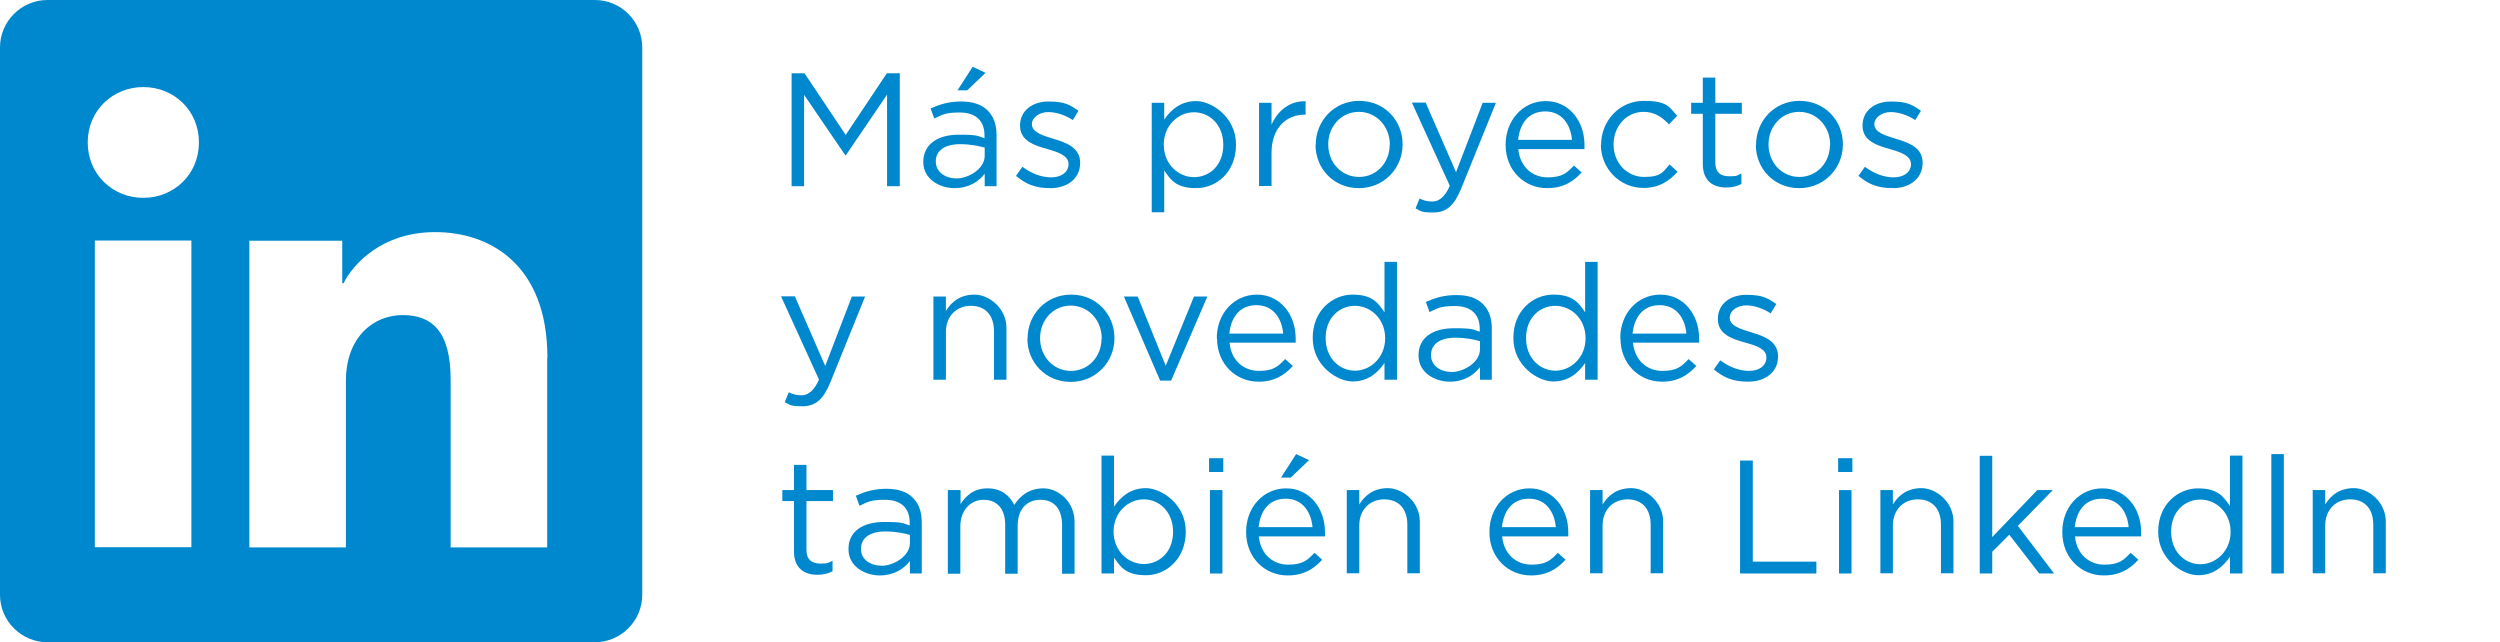 <?xml version="1.0" encoding="UTF-8"?>
<svg id="Layer_1" data-name="Layer 1" xmlns="http://www.w3.org/2000/svg" version="1.1" viewBox="0 0 1160 298">
  <defs>
    <style>
      .cls-1 {
        fill: #0088ce;
        stroke-width: 0px;
      }
    </style>
  </defs>
  <path class="cls-1" d="M298,22v254c0,12.1-9.9,22-22,22H22c-12.1,0-22-9.9-22-22V22C0,9.9,9.9,0,22,0h254C288.2,0,298,9.9,298,22ZM88.8,111.6h-44.8v142.3h44.8V111.6ZM92.3,66.1c0-14.9-11.6-25.7-25.8-25.7s-25.8,10.9-25.8,25.7,11.6,25.7,25.8,25.7,25.8-10.9,25.8-25.7ZM254,166c0-43.5-27-58.3-52-58.3s-38.2,15-42.6,23.7h-.6v-19.7h-43.1v142.3h44.8v-77.2c0-20.6,13-30.6,26.3-30.6s22.3,7.1,22.3,30v77.8h44.8v-88h.1Z"/>
  <g>
    <path class="cls-1" d="M367.3,34h6l19.1,28.6,19.1-28.6h6v52.4h-5.9v-42.5l-19.1,28.1h-.3l-19.1-28v42.4h-5.8v-52.4h0Z"/>
    <path class="cls-1" d="M428.4,75.2h0c0-8.3,6.7-12.7,16.5-12.7s8.5.7,11.9,1.6v-1.3c0-7-4.3-10.6-11.5-10.6s-8.2,1.2-11.8,2.8l-1.7-4.7c4.3-1.9,8.5-3.2,14.1-3.2s9.7,1.4,12.5,4.3c2.6,2.6,4,6.4,4,11.3v23.7h-5.5v-5.8c-2.7,3.5-7.2,6.7-14,6.7s-14.5-4.1-14.5-12.1ZM456.9,72.2v-3.7c-2.8-.8-6.7-1.6-11.4-1.6-7.3,0-11.3,3.1-11.3,8h0c0,5,4.5,7.9,9.7,7.9s13-4.3,13-10.5h0ZM451.3,31l6,2.8-8.5,8.1h-4.5s7-10.9,7-10.9Z"/>
    <path class="cls-1" d="M471.5,81.5l2.9-4.1c4.2,3.1,8.8,4.9,13.4,4.9s8-2.4,8-6.1h0c0-4-4.6-5.5-9.7-7-6.1-1.7-12.8-3.8-12.8-10.9h0c0-6.8,5.5-11.2,13.2-11.2s10,1.6,13.9,4.3l-2.6,4.3c-3.6-2.3-7.7-3.7-11.5-3.7s-7.5,2.4-7.5,5.6h0c0,3.8,4.8,5.2,10,6.8,6,1.8,12.4,4.1,12.4,11.1h0c0,7.5-6.1,11.8-13.8,11.8s-11.7-2.2-16-5.7h.1Z"/>
    <path class="cls-1" d="M534.4,47.7h5.8v7.8c3.1-4.6,7.7-8.6,14.8-8.6s18.5,7.3,18.5,20.1v.2c0,12.7-9.1,20.1-18.5,20.1s-11.8-3.9-14.8-8.2v19.4h-5.8v-50.7h0ZM567.6,67.2h0c0-9.3-6.3-15.1-13.6-15.1s-14,6.1-14,14.9v.2c0,9,6.8,15,14,15s13.6-5.5,13.6-14.9h0Z"/>
    <path class="cls-1" d="M584.2,47.7h5.8v10.1c2.8-6.4,8.5-11.1,15.8-10.8v6.2h-.4c-8.5,0-15.4,6.1-15.4,17.7v15.4h-5.8v-38.7h0Z"/>
    <path class="cls-1" d="M610.5,67.2h0c0-11.1,8.5-20.4,20.2-20.4s20.1,9.1,20.1,20.1v.2c0,10.9-8.6,20.2-20.3,20.2s-20.1-9.1-20.1-20.1h0ZM644.9,67.2h0c0-8.5-6.2-15.3-14.4-15.3s-14.2,6.8-14.2,15v.2c0,8.3,6.1,15,14.3,15s14.2-6.7,14.2-14.9h.1Z"/>
    <path class="cls-1" d="M688,47.7h6.1l-16.2,40c-3.3,8-7,10.9-12.9,10.9s-5.6-.7-8.2-1.9l1.9-4.6c1.9,1,3.6,1.4,6.1,1.4s5.6-1.8,7.9-7.3l-17.6-38.6h6.4l14.1,32.3,12.4-32.3h0Z"/>
    <path class="cls-1" d="M698.6,67.2h0c0-11.3,7.9-20.3,18.6-20.3s18,9.1,18,20.4,0,1.2,0,1.9h-30.7c.8,8.4,6.7,13.1,13.6,13.1s9.1-2.2,12.2-5.5l3.6,3.2c-3.9,4.3-8.6,7.3-16,7.3-10.6,0-19.3-8.2-19.3-20.1h0ZM729.4,64.9c-.6-7-4.6-13.2-12.4-13.2s-11.8,5.6-12.6,13.2h25Z"/>
    <path class="cls-1" d="M742.9,67.2h0c0-11.1,8.5-20.4,19.8-20.4s11.9,3.1,15.5,6.9l-3.8,4c-3.1-3.2-6.5-5.8-11.8-5.8-7.9,0-13.9,6.7-13.9,15v.2c0,8.4,6.1,15,14.2,15s8.8-2.5,11.8-5.8l3.7,3.4c-3.9,4.3-8.5,7.5-15.8,7.5-11.3,0-19.8-9.2-19.8-20.1h0Z"/>
    <path class="cls-1" d="M790.1,76.2v-23.4h-5.4v-5.1h5.4v-11.7h5.8v11.7h12.3v5.1h-12.3v22.6c0,4.7,2.6,6.4,6.5,6.4s3.6-.4,5.6-1.3v4.9c-2,1-4.2,1.6-7,1.6-6.2,0-10.9-3.1-10.9-10.9h0Z"/>
    <path class="cls-1" d="M814.8,67.2h0c0-11.1,8.5-20.4,20.2-20.4s20.1,9.1,20.1,20.1v.2c0,10.9-8.6,20.2-20.3,20.2s-20.1-9.1-20.1-20.1h0ZM849.2,67.2h0c0-8.5-6.2-15.3-14.4-15.3s-14.2,6.8-14.2,15v.2c0,8.3,6.1,15,14.3,15s14.2-6.7,14.2-14.9h.1Z"/>
    <path class="cls-1" d="M862.4,81.5l2.9-4.1c4.2,3.1,8.8,4.9,13.4,4.9s8-2.4,8-6.1h0c0-4-4.6-5.5-9.7-7-6.1-1.7-12.8-3.8-12.8-10.9h0c0-6.8,5.5-11.2,13.2-11.2s10,1.6,13.9,4.3l-2.6,4.3c-3.6-2.3-7.7-3.7-11.5-3.7s-7.5,2.4-7.5,5.6h0c0,3.8,4.8,5.2,10,6.8,6,1.8,12.4,4.1,12.4,11.1h0c0,7.5-6.1,11.8-13.8,11.8s-11.7-2.2-16-5.7h0Z"/>
    <path class="cls-1" d="M395.3,137.6h6.1l-16.2,40c-3.3,8-7,10.9-12.9,10.9s-5.6-.7-8.2-1.9l1.9-4.6c1.9,1,3.6,1.4,6.1,1.4s5.6-1.8,7.9-7.3l-17.6-38.6h6.4l14.1,32.3,12.4-32.3h0Z"/>
    <path class="cls-1" d="M433.1,137.6h5.8v6.7c2.5-4.2,6.6-7.6,13.3-7.6s14.8,6.3,14.8,15.5v24h-5.8v-22.6c0-7.2-3.9-11.7-10.7-11.7s-11.6,4.9-11.6,12.1v22.2h-5.8v-38.7h0Z"/>
    <path class="cls-1" d="M476.8,157.1v-.2c0-10.9,8.5-20.2,20.2-20.2s20.1,9.1,20.1,20.1v.2c0,10.9-8.6,20.2-20.3,20.2s-20.1-9.1-20.1-20.1h.1ZM511.2,157.1v-.2c0-8.3-6.2-15.1-14.4-15.1s-14.2,6.8-14.2,15v.2c0,8.3,6.1,15.1,14.3,15.1s14.2-6.7,14.2-14.9h.1Z"/>
    <path class="cls-1" d="M521.5,137.6h6.4l13,32.1,13.1-32.1h6.2l-16.8,39h-5.1l-16.8-39h0Z"/>
    <path class="cls-1" d="M564.6,157v-.2c0-11.2,7.9-20.1,18.6-20.1s18,9.1,18,20.4,0,1.2,0,1.9h-30.7c.8,8.4,6.7,13.1,13.6,13.1s9.1-2.2,12.2-5.5l3.6,3.2c-3.9,4.3-8.6,7.3-15.9,7.3-10.6,0-19.3-8.2-19.3-20.1h0ZM595.4,154.8c-.6-7-4.6-13.2-12.4-13.2s-11.8,5.6-12.6,13.2h25Z"/>
    <path class="cls-1" d="M609.1,157v-.2c0-12.7,9.2-20.1,18.5-20.1s11.8,3.9,14.8,8.2v-23.4h5.8v54.7h-5.8v-7.8c-3.1,4.6-7.7,8.6-14.8,8.6s-18.5-7.3-18.5-20.1h0ZM642.7,157v-.2c0-8.9-6.8-14.9-14-14.9s-13.6,5.5-13.6,14.9v.2c0,9.1,6.4,15,13.6,15s14-6.1,14-15Z"/>
    <path class="cls-1" d="M658.2,165v-.2c0-8.2,6.7-12.5,16.5-12.5s8.5.7,11.9,1.6v-1.3c0-7-4.3-10.6-11.5-10.6s-8.2,1.2-11.8,2.8l-1.7-4.7c4.3-1.9,8.5-3.2,14.1-3.2s9.7,1.4,12.5,4.3c2.6,2.6,4,6.4,4,11.3v23.7h-5.5v-5.8c-2.7,3.5-7.2,6.7-14,6.7s-14.5-4.1-14.5-12.1ZM686.7,162v-3.7c-2.8-.8-6.7-1.6-11.4-1.6-7.3,0-11.3,3.1-11.3,8v.2c0,4.9,4.5,7.7,9.7,7.7s13-4.3,13-10.5h0Z"/>
    <path class="cls-1" d="M702.2,157v-.2c0-12.7,9.2-20.1,18.5-20.1s11.8,3.9,14.8,8.2v-23.4h5.8v54.7h-5.8v-7.8c-3.1,4.6-7.7,8.6-14.8,8.6s-18.5-7.3-18.5-20.1h0ZM735.7,157v-.2c0-8.9-6.8-14.9-14-14.9s-13.6,5.5-13.6,14.9v.2c0,9.1,6.4,15,13.6,15s14-6.1,14-15Z"/>
    <path class="cls-1" d="M751.8,157v-.2c0-11.2,7.9-20.1,18.6-20.1s18,9.1,18,20.4,0,1.2,0,1.9h-30.7c.8,8.4,6.7,13.1,13.6,13.1s9.1-2.2,12.2-5.5l3.6,3.2c-3.9,4.3-8.6,7.3-15.9,7.3-10.6,0-19.3-8.2-19.3-20.1h0ZM782.5,154.8c-.6-7-4.6-13.2-12.4-13.2s-11.8,5.6-12.6,13.2h25Z"/>
    <path class="cls-1" d="M795.3,171.3l2.9-4.1c4.2,3.1,8.8,4.9,13.4,4.9s8-2.4,8-6.1v-.2c0-3.9-4.6-5.4-9.7-6.8-6.1-1.7-12.8-3.8-12.8-10.9v-.2c0-6.7,5.5-11.1,13.2-11.1s10,1.6,13.9,4.3l-2.6,4.3c-3.6-2.3-7.7-3.7-11.5-3.7s-7.5,2.4-7.5,5.6v.2c0,3.7,4.8,5.1,10,6.7,6,1.8,12.4,4.1,12.4,11.1v.2c0,7.3-6.1,11.6-13.8,11.6s-11.7-2.2-16-5.7h0Z"/>
    <path class="cls-1" d="M368.4,255.9v-23.4h-5.4v-5.1h5.4v-11.7h5.8v11.7h12.3v5.1h-12.3v22.6c0,4.7,2.6,6.4,6.5,6.4s3.6-.4,5.6-1.3v4.9c-2,1-4.2,1.6-7,1.6-6.2,0-10.9-3.1-10.9-10.9h0Z"/>
    <path class="cls-1" d="M393.7,254.9v-.2c0-8.2,6.7-12.5,16.5-12.5s8.5.7,11.9,1.6v-1.3c0-7-4.3-10.6-11.5-10.6s-8.2,1.2-11.8,2.8l-1.7-4.7c4.3-1.9,8.5-3.2,14.1-3.2s9.7,1.4,12.5,4.3c2.6,2.6,4,6.4,4,11.3v23.7h-5.5v-5.8c-2.7,3.5-7.2,6.7-14,6.7s-14.5-4.1-14.5-12.1h0ZM422.2,251.9v-3.7c-2.8-.8-6.7-1.6-11.4-1.6-7.3,0-11.3,3.1-11.3,8v.2c0,4.9,4.5,7.7,9.7,7.7s13-4.3,13-10.5h0Z"/>
    <path class="cls-1" d="M439.9,227.4h5.8v6.5c2.5-3.8,6-7.3,12.5-7.3s10.3,3.4,12.4,7.7c2.8-4.3,6.9-7.7,13.6-7.7s14.4,6,14.4,15.6v24h-5.8v-22.6c0-7.5-3.7-11.7-10-11.7s-10.6,4.3-10.6,12v22.3h-5.8v-22.8c0-7.3-3.8-11.5-10-11.5s-10.8,5.1-10.8,12.2v22.1h-5.8v-38.7h0Z"/>
    <path class="cls-1" d="M516.9,258.7v7.4h-5.8v-54.7h5.8v23.7c3.1-4.6,7.7-8.6,14.8-8.6s18.5,7.3,18.5,20.1h0c0,12.8-9.1,20.3-18.5,20.3s-11.8-3.9-14.8-8.2h0ZM544.3,246.9v-.2c0-9.1-6.3-15-13.6-15s-14,6.1-14,14.9h0c0,9.1,6.8,15.1,14,15.1s13.6-5.5,13.6-14.9h0Z"/>
    <path class="cls-1" d="M561,212.6h6.6v6.4h-6.6v-6.4ZM561.4,227.4h5.8v38.7h-5.8v-38.7h0Z"/>
    <path class="cls-1" d="M578.2,246.9v-.2c0-11.2,7.9-20.1,18.6-20.1s18,9.1,18,20.4,0,1.2,0,1.9h-30.7c.8,8.4,6.7,13.1,13.6,13.1s9.1-2.2,12.2-5.5l3.6,3.2c-3.9,4.3-8.6,7.3-16,7.3-10.6,0-19.3-8.2-19.3-20.1h0ZM609,244.6c-.6-7-4.6-13.2-12.4-13.2s-11.8,5.6-12.6,13.2h25ZM601.4,210.7l6,2.8-8.5,8.1h-4.5l7-10.9h0Z"/>
    <path class="cls-1" d="M624.9,227.4h5.8v6.7c2.5-4.2,6.6-7.6,13.3-7.6s14.8,6.3,14.8,15.5v24h-5.8v-22.6c0-7.2-3.9-11.7-10.7-11.7s-11.6,4.9-11.6,12.1v22.2h-5.8v-38.7h0Z"/>
    <path class="cls-1" d="M691.1,246.9v-.2c0-11.2,7.9-20.1,18.6-20.1s18,9.1,18,20.4,0,1.2,0,1.9h-30.7c.8,8.4,6.7,13.1,13.6,13.1s9.1-2.2,12.2-5.5l3.6,3.2c-3.9,4.3-8.6,7.3-16,7.3-10.6,0-19.3-8.2-19.3-20.1h0ZM721.9,244.6c-.6-7-4.6-13.2-12.4-13.2s-11.8,5.6-12.6,13.2h25Z"/>
    <path class="cls-1" d="M737.8,227.4h5.8v6.7c2.5-4.2,6.6-7.6,13.3-7.6s14.8,6.3,14.8,15.5v24h-5.8v-22.6c0-7.2-3.9-11.7-10.7-11.7s-11.6,4.9-11.6,12.1v22.2h-5.8v-38.7h0Z"/>
    <path class="cls-1" d="M807.4,213.7h5.9v46.9h29.5v5.5h-35.4v-52.4h0Z"/>
    <path class="cls-1" d="M852.9,212.6h6.6v6.4h-6.6v-6.4ZM853.3,227.4h5.8v38.7h-5.8v-38.7h0Z"/>
    <path class="cls-1" d="M872.5,227.4h5.8v6.7c2.5-4.2,6.6-7.6,13.3-7.6s14.8,6.3,14.8,15.5v24h-5.8v-22.6c0-7.2-3.9-11.7-10.7-11.7s-11.6,4.9-11.6,12.1v22.2h-5.8v-38.7h0Z"/>
    <path class="cls-1" d="M918.6,211.5h5.8v37.7l20.9-21.8h7.2l-16.2,16.6,16.8,22.1h-6.9l-13.9-18-7.9,7.9v10.1h-5.8v-54.7h0Z"/>
    <path class="cls-1" d="M956.9,246.9v-.2c0-11.2,7.9-20.1,18.6-20.1s18,9.1,18,20.4,0,1.2,0,1.9h-30.7c.8,8.4,6.7,13.1,13.6,13.1s9.1-2.2,12.2-5.5l3.6,3.2c-3.9,4.3-8.6,7.3-16,7.3-10.6,0-19.3-8.2-19.3-20.1h0ZM987.7,244.6c-.6-7-4.6-13.2-12.4-13.2s-11.8,5.6-12.6,13.2h25Z"/>
    <path class="cls-1" d="M1001.4,246.9v-.2c0-12.7,9.2-20.1,18.5-20.1s11.8,3.9,14.8,8.2v-23.4h5.8v54.7h-5.8v-7.8c-3.1,4.6-7.7,8.6-14.8,8.6s-18.5-7.3-18.5-20.1h0ZM1035,246.8h0c0-9.1-6.8-15-14-15s-13.6,5.5-13.6,14.9h0c0,9.3,6.4,15.1,13.6,15.1s14-6.1,14-15h0Z"/>
    <path class="cls-1" d="M1053.9,210.7h5.8v55.4h-5.8v-55.4h0Z"/>
    <path class="cls-1" d="M1073.1,227.4h5.8v6.7c2.5-4.2,6.6-7.6,13.3-7.6s14.8,6.3,14.8,15.5v24h-5.8v-22.6c0-7.2-3.9-11.7-10.7-11.7s-11.6,4.9-11.6,12.1v22.2h-5.8v-38.7h0Z"/>
  </g>
</svg>